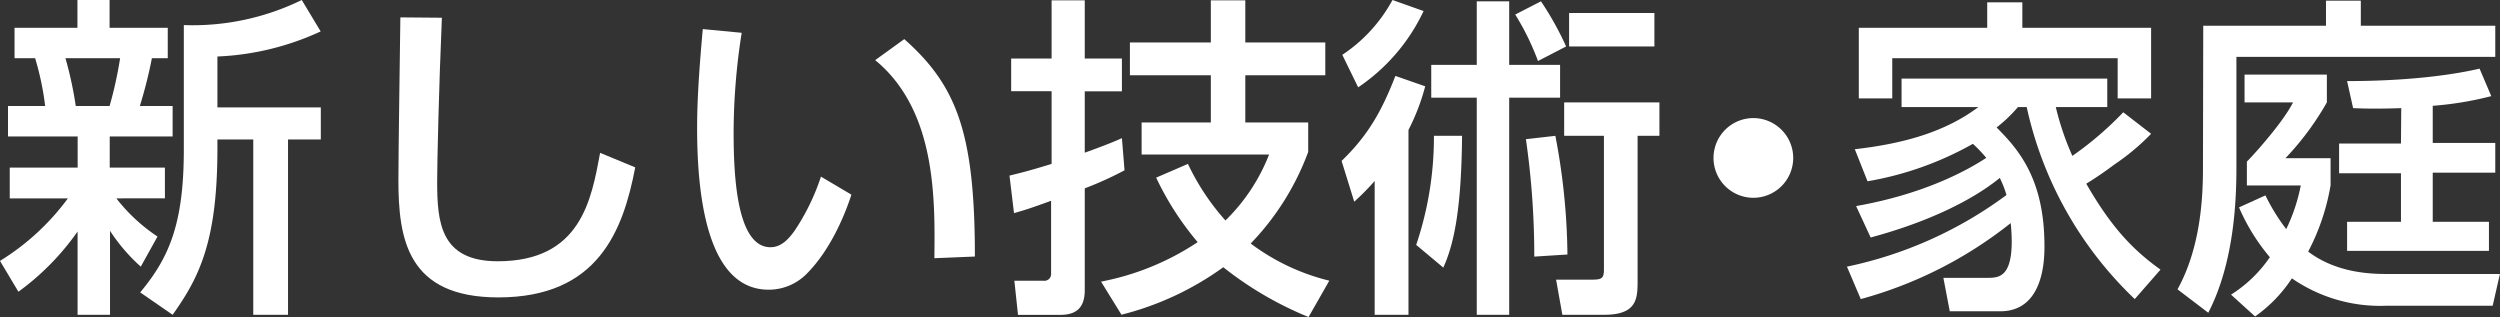 <svg xmlns="http://www.w3.org/2000/svg" viewBox="0 0 343.81 43.61"><rect x="0" y="0" width="343.81" height="43.61" fill="#333333" stroke="none"/><defs><style>.cls-1{fill:#fff;}</style></defs><title>books_atarashii-gijyutsu-katei</title><g id="レイヤー_2" data-name="レイヤー 2"><g id="技術"><path class="cls-1" d="M0,35.88a33.25,33.25,0,0,0,9.34-8.6h-8V23.05h9.34V18.77H1.1V14.58H6.21A38.71,38.71,0,0,0,4.83,8H2V3.82h8.65V0h4.42V3.82h8V8H20.89a62.48,62.48,0,0,1-1.66,6.58h4.51v4.19H15.09v4.28h7.59v4.23H16a23.81,23.81,0,0,0,5.66,5.25l-2.3,4.14a24.53,24.53,0,0,1-4.23-4.93V43.29H10.67V31.84a35.22,35.22,0,0,1-8.14,8.28ZM9,8a51,51,0,0,1,1.42,6.58h4.65A55.08,55.08,0,0,0,16.52,8Zm35.1-3.68A37.45,37.45,0,0,1,29.9,7.77v7H44.12v4.41H39.61V43.29H34.83V19.18H29.9v1.25c0,12.83-2.53,17.75-6.16,22.86l-4.46-3.08c4-4.79,6-9.48,6-19.65V3.45A34.13,34.13,0,0,0,41.5,0Z"/><path class="cls-1" d="M60.77,2.44c-.42,9.75-.65,20-.65,22.49,0,5.62.42,11,8.33,11,11.41,0,12.88-8.42,14.08-14.91l4.83,2C85.7,31.65,82.3,40.9,68.54,40.9c-12.51,0-13.75-8-13.75-16.15,0-3.54.23-19.18.27-22.36Z"/><path class="cls-1" d="M102,4.51a88.89,88.89,0,0,0-1.11,13.66c0,6,.42,15.83,5.07,15.83,1.47,0,2.48-1.11,3.31-2.26a30.33,30.33,0,0,0,3.63-7.45l4.19,2.48C116,30.13,114,34.55,111,37.59a7.33,7.33,0,0,1-5.29,2.25c-8.14,0-9.84-11.91-9.84-22.22,0-4.51.41-9.48.78-13.62Zm26.5,31c.09-8.14.27-20.33-8.14-27.24l4-2.89c7.27,6.44,9.71,13,9.71,29.9Z"/><path class="cls-1" d="M138.83,24.15c1.29-.32,2.53-.6,5.79-1.61v-10h-5.56V8.05h5.56v-8h4.56v8h5.11v4.51h-5.11V21c3.27-1.19,4-1.51,5.11-2l.36,4.42a47.09,47.09,0,0,1-5.47,2.48v14c0,2.25-1,3.4-3.36,3.4H140l-.5-4.69h4a.93.93,0,0,0,1.05-1v-10c-3.26,1.2-4,1.38-5.1,1.7Zm41.08-3.26A36.13,36.13,0,0,1,172,33.49a29.74,29.74,0,0,0,10.81,5.11l-2.85,5a48,48,0,0,1-11.73-6.85,40.94,40.94,0,0,1-14,6.53l-2.81-4.55a36.29,36.29,0,0,0,13.29-5.43A40.36,40.36,0,0,1,159,24.43l4.37-1.89a32.29,32.29,0,0,0,5.16,7.78,25.77,25.77,0,0,0,6-9.07H157V16.84h9.52V10.35H155.39V5.84h11.13V.05h4.74V5.84h11v4.51h-11v6.49h8.65Z"/><path class="cls-1" d="M196,11.87a29.54,29.54,0,0,1-2.3,6V43.29h-4.65V24.89a34.57,34.57,0,0,1-2.81,2.85l-1.74-5.61c3.68-3.54,5.56-6.95,7.4-11.69ZM184.6,7.54A21.09,21.09,0,0,0,191.5,0l4.28,1.52a26,26,0,0,1-9,10.49Zm10.16,26.14a46.31,46.31,0,0,0,2.44-15h3.87c-.09,9.25-.92,14.49-2.58,18.12ZM203.09.18h4.46V8.92h7v4.51h-7V43.29h-4.46V13.43h-6.26V8.92h6.26Zm8.83,0a42.8,42.8,0,0,1,3.46,6.21l-3.87,2A35,35,0,0,0,208.38,2ZM211,35.29a112.53,112.53,0,0,0-1.15-16.15l4.05-.46A90.1,90.1,0,0,1,215.56,35Zm17.21-21.21v4.6h-3V38.46c0,2.53,0,4.83-4.6,4.83h-5.75L214,38.46h4.69c1.48,0,1.89-.05,1.89-1.38V18.68h-5.47v-4.6Zm-.69-12.29v4.6H215.79V1.79Z"/><path class="cls-1" d="M246.61,21.67a5.48,5.48,0,1,1-5.48-5.43A5.49,5.49,0,0,1,246.61,21.67Z"/><path class="cls-1" d="M295.83,18.4a31.09,31.09,0,0,1-5.06,4.23c-.74.56-2.39,1.75-3.86,2.63,3.58,6.25,6.62,9.24,10.21,11.82l-3.54,4.05a51.67,51.67,0,0,1-14.86-26.41h-1.2a20,20,0,0,1-2.94,2.81c3,3,6.58,7.08,6.58,16.28,0,1.66,0,9-6.08,9h-6.94l-.88-4.6h6c1.52,0,3.4,0,3.4-5a25,25,0,0,0-.14-2.53A57.25,57.25,0,0,1,255.9,41.13L254,36.67a56.13,56.13,0,0,0,21.94-9.85,14.59,14.59,0,0,0-.92-2.35c-3.91,3.18-10.07,6.12-17.76,8.19l-2-4.32c9.62-1.7,15.51-5.06,17.9-6.63a18.85,18.85,0,0,0-1.84-1.93,44.73,44.73,0,0,1-14.49,5.15l-1.75-4.41c6.9-.78,12.51-2.44,17-5.8H261.51V10.81H289.8v3.91h-7.08A37.88,37.88,0,0,0,285,21.44a46.1,46.1,0,0,0,7-6ZM273.29,3.82V.32h4.83v3.5h17.71v9.71h-4.6V8h-31v5.53h-4.6V3.82Z"/><path class="cls-1" d="M303,3.54h16.88V.09h4.79V3.54h18.49V7.82H307.56V23.14c0,4.69-.37,13.11-3.87,19.87l-4.23-3.22c3-5.42,3.5-11.91,3.5-16.51Zm8.55,23.33a27.32,27.32,0,0,0,2.86,4.64,24.25,24.25,0,0,0,2-6H309V22.22c.23-.18,4.79-5.06,6.35-8.14h-6.67V10.26H320v3.82a38.93,38.93,0,0,1-5.7,7.68h6.21v3.73a30.5,30.5,0,0,1-3.08,9.11c4.05,3.08,9.06,3.08,11,3.08h15.37l-1,4.37H328.08a21.34,21.34,0,0,1-12.89-3.77,19.48,19.48,0,0,1-5.06,5.24l-3.31-3a18.18,18.18,0,0,0,5.34-5.15,27.24,27.24,0,0,1-4.24-6.85Zm18.68-12c-2.71.09-4.55.09-6.62,0l-.83-3.72c1.93,0,10.81,0,18.22-1.71l1.61,3.78a45.82,45.82,0,0,1-8.05,1.33v5.11h8.6v4.09h-8.6V30.5h7.73v4H322.78v-4h7.41V23.83h-8.51V19.74h8.51Z"/></g></g></svg>